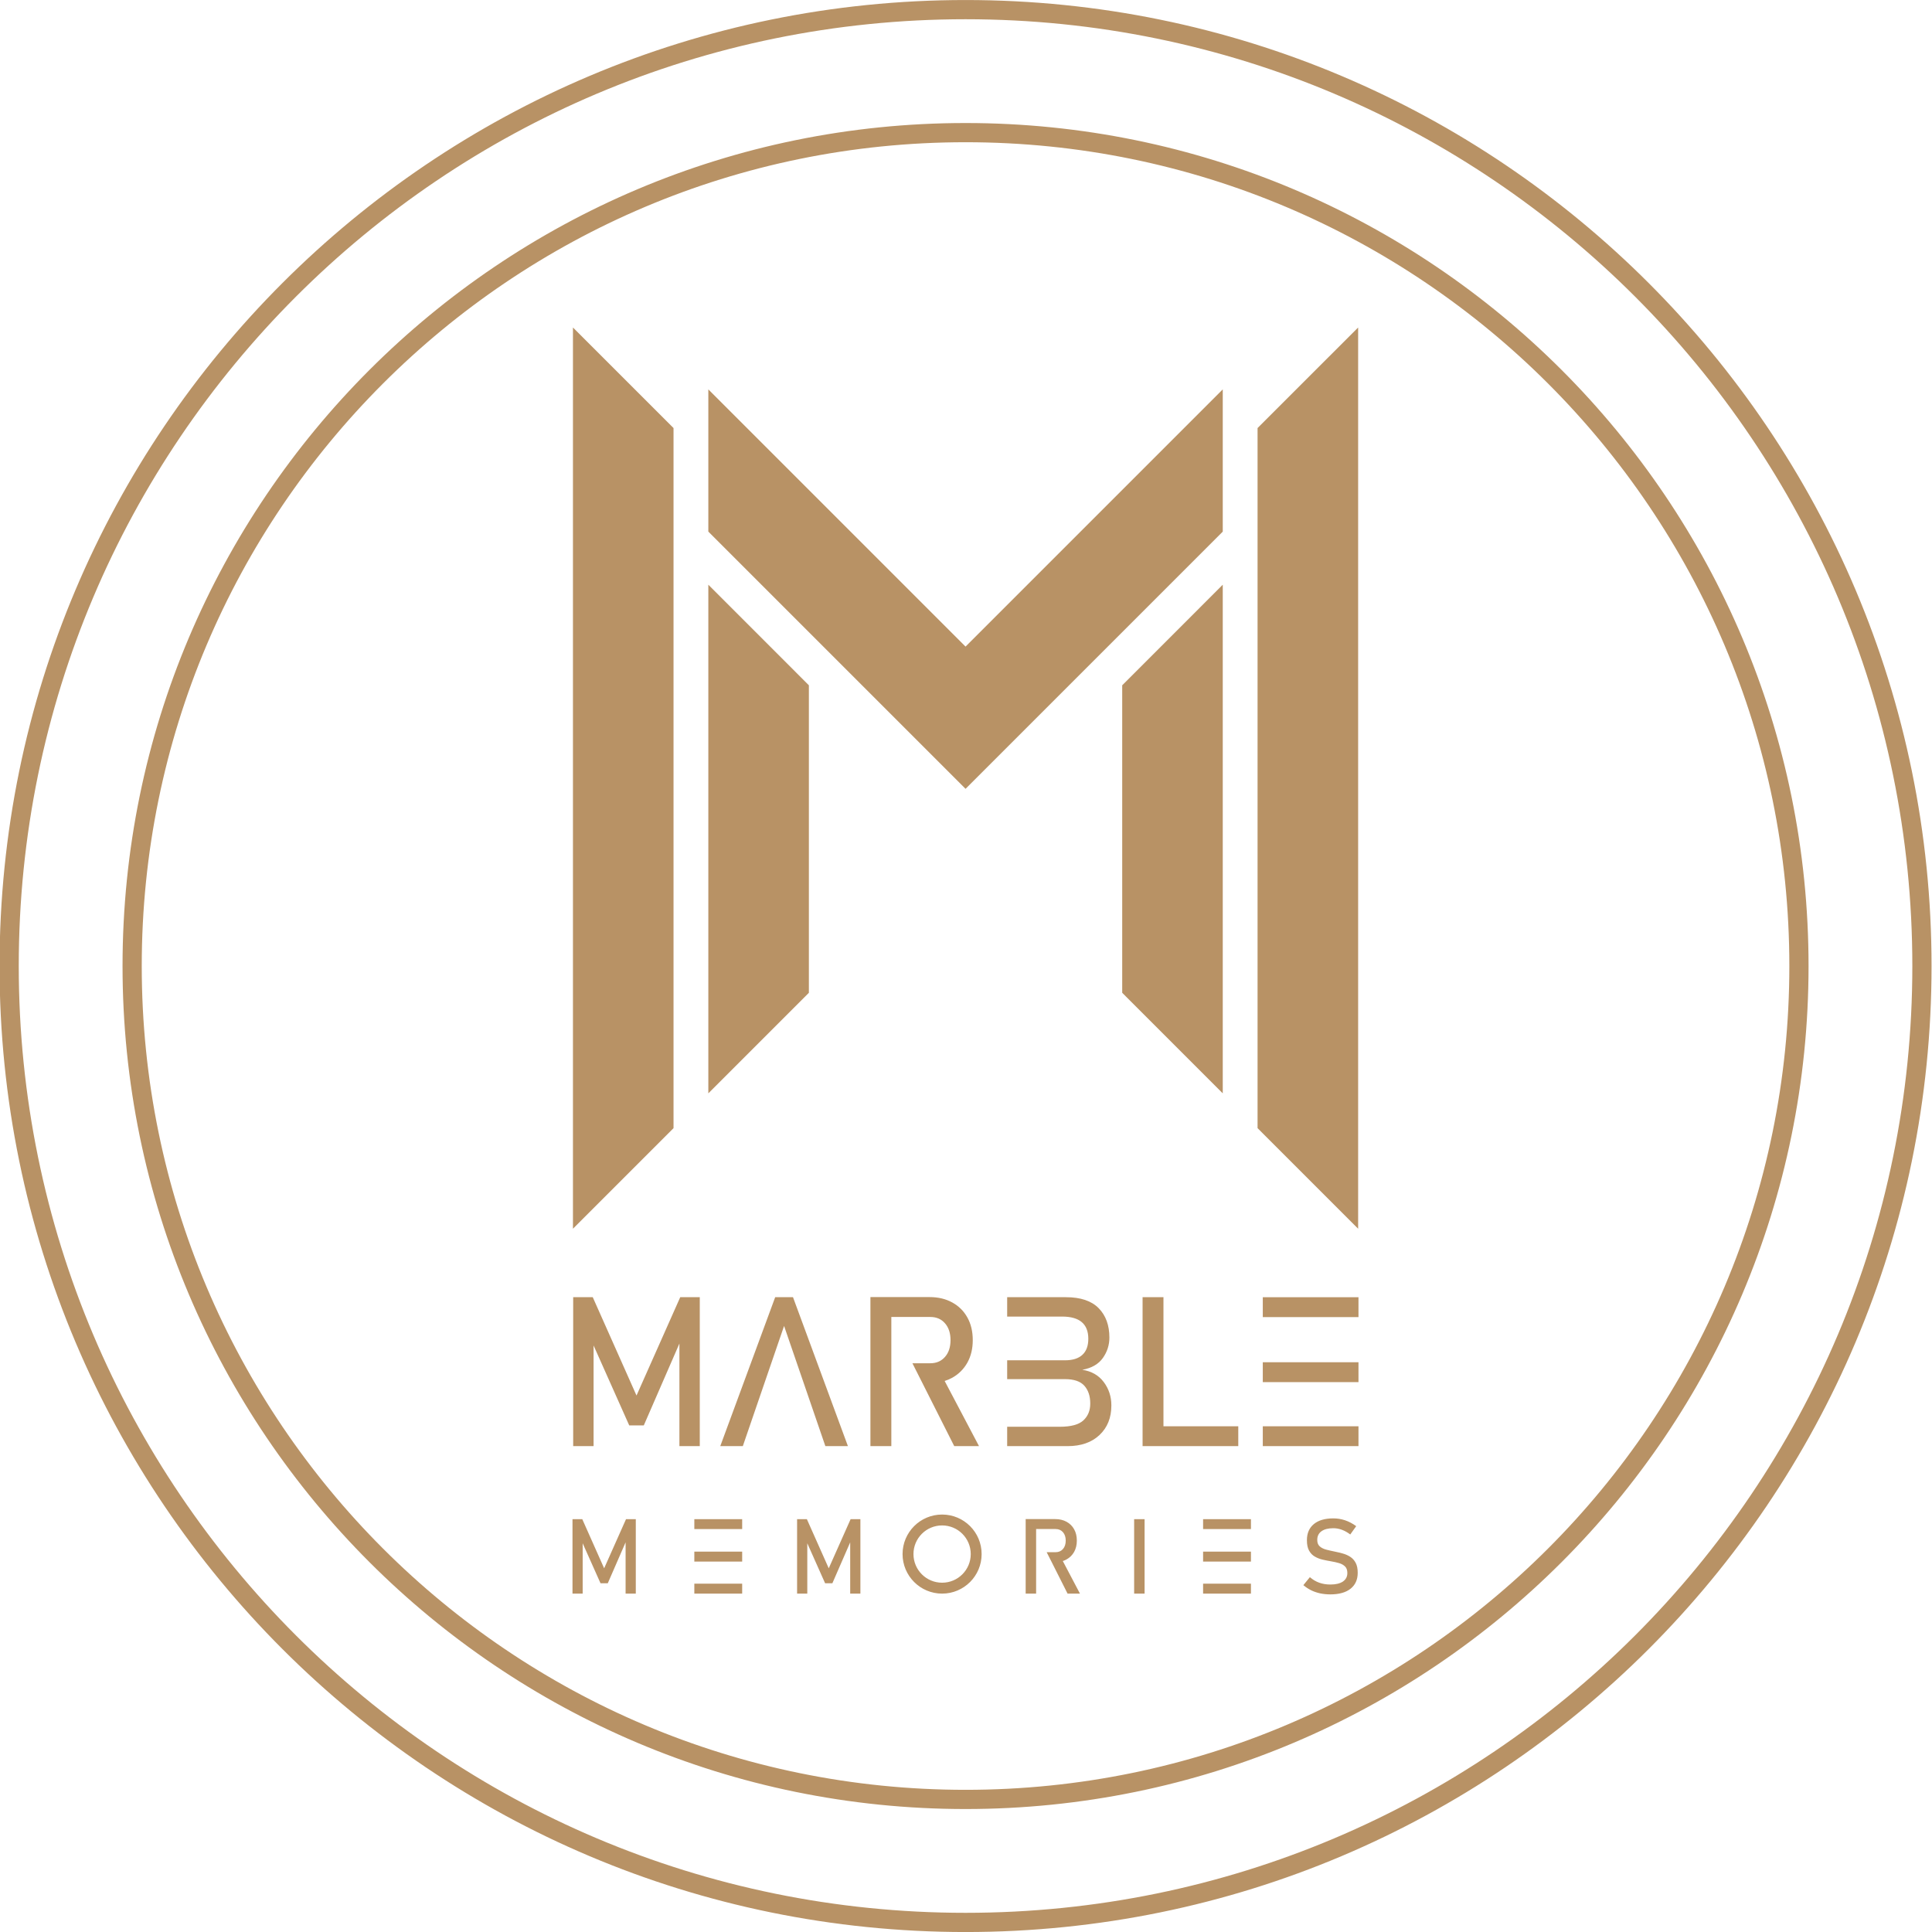 <?xml version="1.0" encoding="UTF-8"?> <svg xmlns="http://www.w3.org/2000/svg" width="68" height="68" viewBox="0 0 68 68" fill="none"><g clip-path="url(#clip0_94_1005)"><path fill-rule="evenodd" clip-rule="evenodd" d="M44.262 15.066V39.707L47.802 43.247V11.527L44.262 15.066ZM24.931 18.711L33.984 27.764L43.037 18.711V13.705L33.984 22.758L24.931 13.705V18.711ZM28.47 24.12V34.943L24.931 38.482V20.58L28.47 24.12ZM23.706 15.066V39.707L20.166 43.247V11.527L23.706 15.066ZM39.498 24.12V34.943L43.037 38.482V20.58L39.498 24.12Z" fill="#B89265"></path><path d="M28.415 49.049L27.597 46.669L26.985 48.451L26.307 50.426L26.145 50.899H25.351L27.284 45.657H27.911L29.844 50.899H29.05L28.899 50.459L28.415 49.049ZM33.159 55.706C33.716 55.706 34.167 55.255 34.167 54.698C34.167 54.141 33.716 53.69 33.159 53.69C32.602 53.69 32.151 54.141 32.151 54.698C32.151 55.255 32.602 55.706 33.159 55.706ZM34.143 55.682C33.891 55.934 33.543 56.09 33.159 56.09C32.775 56.09 32.427 55.934 32.175 55.682C31.923 55.43 31.767 55.082 31.767 54.698C31.767 54.314 31.923 53.966 32.175 53.714C32.427 53.462 32.775 53.307 33.159 53.307C33.543 53.307 33.891 53.462 34.143 53.714C34.395 53.966 34.55 54.314 34.55 54.698C34.55 55.082 34.395 55.43 34.143 55.682ZM22.403 49.118L23.942 45.657H24.63V50.899H23.913V47.288L22.659 50.17H22.147L20.892 47.356V50.899H20.174V45.657H20.863L22.403 49.118ZM44.029 53.469H42.345V53.818H44.029V53.469ZM44.029 54.613H42.345V54.963H44.029V54.613ZM44.029 55.74H42.345V56.09H44.029V55.74ZM26.122 53.469H24.438V53.818H26.122V53.469ZM26.122 54.613H24.438V54.963H26.122V54.613ZM26.122 55.74H24.438V56.09H26.122V55.74ZM47.814 45.658H44.446V46.357H47.814V45.658ZM47.814 47.947H44.446V48.646H47.814V47.947ZM47.814 50.2H44.446V50.899H47.814V50.2ZM21.264 55.199L22.034 53.469H22.378V56.09H22.019V54.285L21.392 55.725H21.136L20.508 54.318V56.09H20.15V53.469H20.494L21.264 55.199ZM29.169 55.199L29.939 53.469H30.283V56.09H29.924V54.285L29.297 55.725H29.041L28.414 54.318V56.09H28.055V53.469H28.399L29.169 55.199ZM37.575 56.09L37.016 54.981L36.839 54.632H37.155C37.262 54.632 37.348 54.594 37.413 54.52C37.478 54.445 37.51 54.347 37.51 54.224C37.51 54.102 37.478 54.003 37.413 53.928C37.348 53.854 37.262 53.817 37.155 53.817H36.468V54.421V54.632V54.981V55.535V56.09H36.1V53.467H36.261H36.468H37.141C37.293 53.467 37.427 53.499 37.541 53.562C37.655 53.625 37.744 53.713 37.806 53.825C37.87 53.939 37.901 54.072 37.901 54.224C37.901 54.376 37.869 54.508 37.806 54.622C37.742 54.735 37.653 54.824 37.54 54.886C37.498 54.91 37.454 54.928 37.407 54.943L38.011 56.09H37.575ZM40.286 53.469V56.09H39.918V53.469H40.286ZM46.824 56.117C46.697 56.117 46.577 56.105 46.464 56.081C46.352 56.056 46.247 56.021 46.149 55.973C46.051 55.924 45.959 55.864 45.874 55.792L46.103 55.511C46.203 55.597 46.313 55.663 46.433 55.706C46.553 55.749 46.684 55.77 46.824 55.77C47.014 55.77 47.161 55.735 47.266 55.665C47.37 55.593 47.422 55.494 47.422 55.367V55.365C47.422 55.265 47.396 55.189 47.343 55.136C47.29 55.083 47.221 55.044 47.135 55.018C47.049 54.992 46.955 54.971 46.853 54.954C46.754 54.937 46.655 54.918 46.555 54.895C46.455 54.872 46.362 54.836 46.278 54.787C46.194 54.739 46.126 54.669 46.075 54.577C46.024 54.486 45.999 54.364 45.999 54.211V54.209C45.999 53.966 46.08 53.777 46.242 53.643C46.404 53.509 46.633 53.442 46.929 53.442C47.069 53.442 47.207 53.464 47.341 53.509C47.476 53.554 47.607 53.623 47.734 53.716L47.525 54.008C47.425 53.933 47.326 53.878 47.227 53.842C47.128 53.806 47.029 53.788 46.929 53.788C46.75 53.788 46.61 53.824 46.511 53.895C46.412 53.966 46.363 54.068 46.363 54.199V54.201C46.363 54.299 46.391 54.374 46.449 54.426C46.507 54.478 46.583 54.516 46.675 54.541C46.768 54.565 46.869 54.589 46.976 54.61C47.072 54.629 47.168 54.653 47.264 54.679C47.36 54.706 47.448 54.745 47.526 54.796C47.605 54.847 47.668 54.918 47.715 55.006C47.763 55.096 47.787 55.211 47.787 55.355V55.358C47.787 55.599 47.702 55.786 47.534 55.919C47.366 56.051 47.13 56.117 46.824 56.117ZM40.95 50.2H43.583V50.899H40.95H40.583H40.215V45.657H40.95V50.2ZM35.449 50.899V50.217H36.181H36.689H37.302C37.692 50.217 37.968 50.143 38.13 49.994C38.291 49.845 38.373 49.649 38.373 49.406V49.395C38.373 49.135 38.303 48.929 38.166 48.774C38.028 48.619 37.8 48.541 37.483 48.541H36.689H36.181H35.449V47.878H36.181H36.832H37.483C37.754 47.878 37.959 47.814 38.097 47.685C38.236 47.557 38.305 47.368 38.305 47.121C38.305 46.859 38.227 46.663 38.073 46.533C37.92 46.404 37.69 46.339 37.382 46.339H36.832H36.181H35.449V45.657H35.882H36.181H37.515C38.032 45.657 38.416 45.786 38.669 46.043C38.921 46.3 39.047 46.645 39.047 47.078C39.047 47.339 38.971 47.579 38.817 47.797C38.663 48.014 38.42 48.154 38.092 48.212C38.416 48.261 38.668 48.404 38.847 48.642C39.026 48.88 39.116 49.153 39.116 49.46V49.471C39.116 49.898 38.978 50.244 38.701 50.506C38.424 50.768 38.05 50.899 37.576 50.899H36.181H35.882H35.449ZM33.586 50.899L32.467 48.681L32.114 47.982H32.745C32.959 47.982 33.132 47.907 33.261 47.758C33.391 47.61 33.455 47.413 33.455 47.168C33.455 46.923 33.391 46.725 33.261 46.576C33.132 46.427 32.959 46.353 32.745 46.353H31.372V47.525V47.982V48.681V50.248V50.899H30.636V45.653H30.957H31.372H32.717C33.022 45.653 33.289 45.717 33.517 45.843C33.746 45.969 33.923 46.145 34.048 46.37C34.175 46.597 34.238 46.863 34.238 47.168C34.238 47.471 34.174 47.735 34.047 47.963C33.919 48.189 33.742 48.366 33.516 48.492C33.432 48.538 33.343 48.576 33.249 48.606L34.458 50.899H33.586Z" fill="#B89265"></path><path d="M33.984 0.001C43.373 0.001 51.873 3.807 58.026 9.96C64.178 16.112 67.984 24.612 67.984 34.001C67.984 43.39 64.178 51.89 58.026 58.043C51.873 64.196 43.373 68.001 33.984 68.001C24.595 68.001 16.095 64.196 9.942 58.043C3.79 51.89 -0.016 43.39 -0.016 34.001C-0.016 24.612 3.789 16.112 9.942 9.96C16.095 3.807 24.595 0.001 33.984 0.001ZM57.547 10.438C51.517 4.407 43.186 0.677 33.984 0.677C24.782 0.677 16.451 4.407 10.42 10.438C4.39 16.468 0.66 24.799 0.66 34.001C0.66 43.203 4.39 51.534 10.42 57.565C16.451 63.595 24.782 67.325 33.984 67.325C43.186 67.325 51.517 63.595 57.547 57.565C63.578 51.534 67.308 43.203 67.308 34.001C67.308 24.799 63.578 16.468 57.547 10.438ZM33.984 4.33C42.177 4.33 49.595 7.651 54.964 13.021C60.334 18.39 63.655 25.808 63.655 34.001C63.655 42.195 60.334 49.612 54.964 54.982C49.595 60.351 42.177 63.672 33.984 63.672C25.791 63.672 18.373 60.351 13.003 54.982C7.634 49.612 4.313 42.195 4.313 34.001C4.313 25.808 7.634 18.39 13.003 13.021C18.373 7.651 25.791 4.33 33.984 4.33ZM54.486 13.499C49.239 8.252 41.991 5.006 33.984 5.006C25.977 5.006 18.728 8.252 13.481 13.499C8.234 18.746 4.989 25.994 4.989 34.001C4.989 42.008 8.234 49.257 13.481 54.504C18.728 59.751 25.977 62.996 33.984 62.996C41.991 62.996 49.239 59.751 54.486 54.504C59.733 49.257 62.979 42.008 62.979 34.001C62.979 25.994 59.733 18.746 54.486 13.499Z" fill="#B89265"></path></g><defs><clipPath id="clip0_94_1005"><rect width="68" height="68" fill="white"></rect></clipPath></defs></svg> 